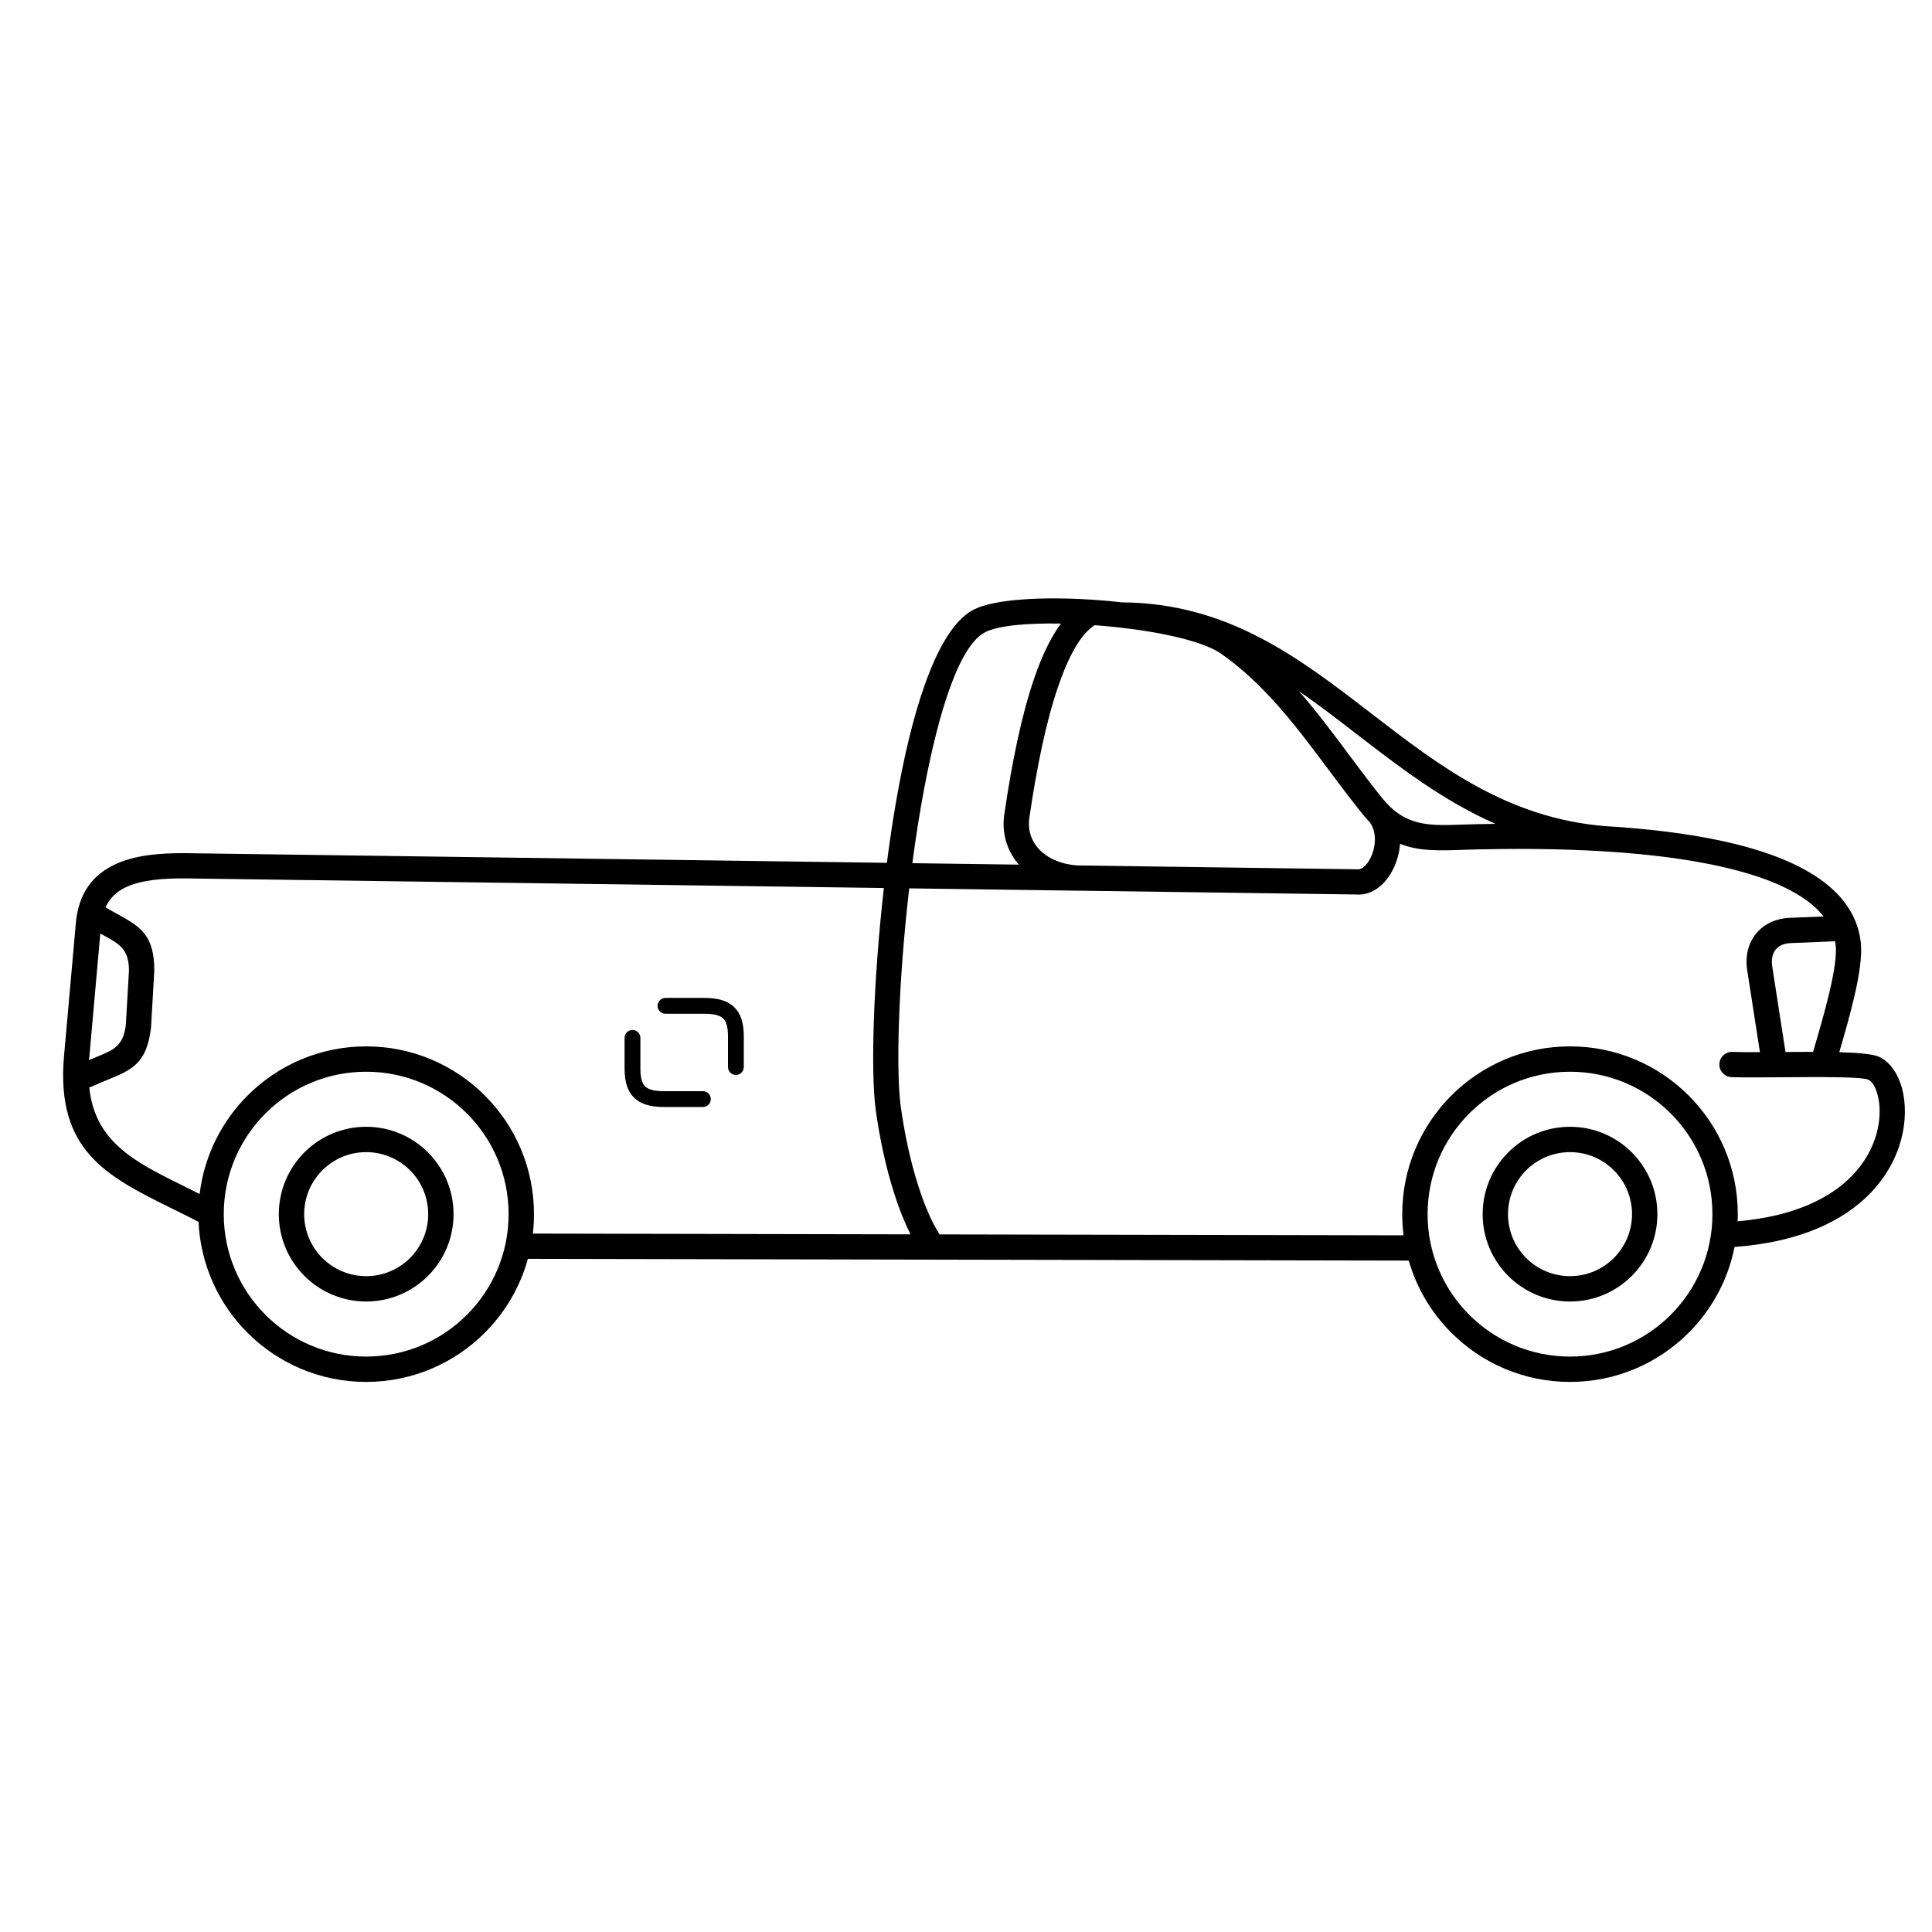 <?xml version="1.0" encoding="UTF-8"?>
<!-- Uploaded to: ICON Repo, www.iconrepo.com, Generator: ICON Repo Mixer Tools -->
<svg fill="#000000" width="800px" height="800px" version="1.1" viewBox="144 144 512 512" xmlns="http://www.w3.org/2000/svg">
 <path d="m560.07 442.61c6.391 0 12.18 2.59 16.371 6.781s6.781 9.977 6.781 16.371c0 6.391-2.59 12.18-6.781 16.371-4.191 4.191-9.977 6.781-16.371 6.781-6.391 0-12.18-2.59-16.371-6.781-4.191-4.191-6.781-9.977-6.781-16.371 0-6.391 2.59-12.18 6.781-16.371 4.191-4.191 9.977-6.781 16.371-6.781zm-126.81-139.7c0.195-0.004 0.391 0.008 0.582 0.039 1.297 0.09 2.598 0.191 3.894 0.312 1.207 0.109 2.414 0.234 3.617 0.371 28.125 0.207 46.949 14.719 66.172 29.539 17.762 13.695 35.875 27.66 61.93 29.766 0.844 0.051 1.688 0.105 2.531 0.164 0.074 0.004 0.145 0.008 0.219 0.012 0.082 0.004 0.164 0.012 0.246 0.02 7.828 0.559 15.75 1.441 23.215 2.797 21.641 3.934 39.551 11.949 41.441 27.656 0.434 3.59-0.352 8.754-1.695 14.531-1.086 4.66-2.535 9.762-3.988 14.727 4.961 0.141 8.945 0.477 10.566 1.23 2.812 1.305 5.004 4.371 6.078 8.414 0.992 3.742 1.078 8.473-0.219 13.398-1.273 4.84-3.887 9.906-8.297 14.426-6.926 7.102-18.293 12.855-35.879 14.141-1.742 8.789-6.074 16.648-12.172 22.746-8.047 8.047-19.16 13.023-31.438 13.023s-23.391-4.977-31.438-13.023c-5.246-5.246-9.191-11.801-11.297-19.133l-125.93-0.25c-0.129 0.008-0.258 0.008-0.383 0l-107.12-0.211c-2.074 7.516-6.07 14.238-11.426 19.594-8.047 8.047-19.16 13.023-31.438 13.023s-23.391-4.977-31.438-13.023c-7.598-7.598-12.457-17.934-12.977-29.398-2.231-1.156-4.531-2.289-6.766-3.394-17.434-8.598-31.121-15.352-28.879-40.598l3.125-35.141c0.715-8.027 4.527-12.777 10.223-15.516 5.184-2.496 11.824-3.113 18.98-3.051l185.73 2.555c0.902-6.992 1.977-13.949 3.227-20.582 4.293-22.816 10.824-42.07 19.91-46.59 5.402-2.688 17.988-3.418 31.082-2.566zm0.852 6.766c-3.676 2.312-6.879 8.082-9.676 16.215-3.188 9.277-5.688 21.371-7.656 34.887-0.039 0.262-0.066 0.531-0.086 0.797-0.203 2.816 0.746 5.402 2.594 7.41 1.969 2.137 4.965 3.664 8.723 4.211 0.434 0.062 0.883 0.113 1.348 0.152l74.141 1.02c0.148-0.008 0.301-0.008 0.453 0.004 0.418 0.031 0.887-0.172 1.355-0.535 0.758-0.59 1.434-1.504 1.961-2.598 0.57-1.191 0.949-2.578 1.059-4 0.145-1.902-0.211-3.809-1.273-5.269-0.668-0.703-1.34-1.469-2.016-2.305-3.207-3.977-6.113-7.871-9.02-11.762-8.398-11.25-16.797-22.504-28.359-30.629-4.59-3.227-15.316-5.656-26.812-6.961-0.047-0.004-0.098-0.012-0.145-0.016-1.18-0.133-2.371-0.254-3.562-0.363-1.012-0.094-2.019-0.176-3.023-0.25zm-4.496 70.363c-0.184 0.02-0.375 0.02-0.566 0.008-0.082-0.008-0.164-0.012-0.246-0.02l-43.852-0.602c-2.844 24.473-3.562 48.156-2.25 57.754 0.98 7.168 2.578 14.648 4.695 21.227 1.605 4.988 3.488 9.422 5.602 12.723l122.96 0.242c-0.23-1.84-0.352-3.711-0.352-5.613 0-12.277 4.977-23.391 13.023-31.438 8.047-8.047 19.16-13.023 31.438-13.023s23.391 4.977 31.438 13.023c8.047 8.047 13.023 19.16 13.023 31.438 0 0.637-0.016 1.273-0.039 1.902 14.961-1.316 24.523-6.133 30.266-12.023 3.527-3.617 5.609-7.637 6.617-11.461 0.984-3.742 0.941-7.262 0.219-9.988-0.559-2.106-1.43-3.578-2.402-4.031-1.801-0.836-12.934-0.75-22.973-0.672-5.113 0.039-9.953 0.078-13.328-0.031-1.848-0.059-3.297-1.602-3.242-3.449 0.059-1.848 1.602-3.297 3.449-3.242 2.004 0.066 4.519 0.078 7.301 0.07l-3.371-21.719c-0.09-0.582-0.145-1.141-0.168-1.68-0.125-3.051 0.738-5.793 2.43-7.926 1.703-2.152 4.207-3.621 7.344-4.109 0.543-0.082 1.086-0.137 1.637-0.16l8.996-0.367c-5.715-7.305-18.266-11.719-32.777-14.355-7.223-1.312-14.91-2.168-22.527-2.711-0.023 0-0.047 0-0.07-0.004-1.094-0.051-2.176-0.125-3.242-0.215-12.309-0.734-24.215-0.691-33.391-0.48-1.098 0.027-2.316 0.066-3.492 0.105-6.508 0.223-11.801 0.402-16.746-1.605l-0.008 0.121c-0.172 2.234-0.785 4.445-1.715 6.387-0.977 2.039-2.312 3.797-3.875 5.012-1.75 1.359-3.781 2.094-5.973 1.926l-0.039-0.004-73.801-1.016zm-15.605-6.906c-2.875-3.309-4.336-7.492-4.004-12.031 0.031-0.414 0.078-0.84 0.141-1.27 2.031-13.938 4.621-26.449 7.941-36.117 2.023-5.887 4.363-10.801 7.062-14.461-8.906-0.168-16.531 0.52-19.98 2.238-6.887 3.426-12.375 20.859-16.316 41.816-1.18 6.277-2.203 12.844-3.074 19.441l28.23 0.387zm216.3 20.316-11.773 0.48c-0.316 0.012-0.609 0.039-0.875 0.082-1.379 0.215-2.438 0.812-3.117 1.668-0.695 0.875-1.043 2.082-0.984 3.492 0.012 0.309 0.043 0.617 0.09 0.918l3.504 22.586c0.004 0.039 0.012 0.074 0.016 0.113 2.43-0.02 4.906-0.035 7.312-0.031 1.594-5.414 3.234-11.074 4.41-16.133 1.184-5.098 1.895-9.512 1.562-12.25-0.039-0.312-0.086-0.621-0.145-0.922zm-458.35-8.996c1.043 0.625 2.039 1.172 2.969 1.684 6.129 3.375 9.965 5.484 9.965 15.086 0 0.145-0.008 0.289-0.027 0.43l-0.84 14.516c-0.004 0.066-0.008 0.133-0.016 0.195h0.004c-1.109 9.547-5.16 11.203-11.641 13.844-1.25 0.512-2.609 1.066-3.949 1.699-0.25 0.117-0.512 0.203-0.773 0.254 1.516 14.559 12.141 19.801 25.18 26.234 1.328 0.656 2.68 1.32 4.074 2.023 1.215-10.141 5.844-19.234 12.703-26.098 8.047-8.047 19.16-13.023 31.438-13.023 12.277 0 23.391 4.977 31.438 13.023 8.047 8.047 13.023 19.16 13.023 31.438 0 1.742-0.102 3.465-0.297 5.152l100.09 0.199c-1.594-3.141-3.027-6.766-4.277-10.66-2.238-6.961-3.926-14.848-4.957-22.383-1.348-9.867-0.664-33.902 2.168-58.738l-184.99-2.543c-6.254-0.055-11.938 0.434-16.02 2.394-2.312 1.113-4.137 2.793-5.262 5.269zm-4.352 40.469c0.797-0.344 1.539-0.645 2.242-0.934 4.203-1.715 6.836-2.789 7.492-8.359l0.832-14.375v-0.035c0-5.644-2.492-7.016-6.477-9.207-0.363-0.199-0.734-0.402-1.117-0.617l-2.934 32.988c-0.016 0.18-0.027 0.359-0.043 0.539zm152.75-12.27c-1.16 0-2.098-0.941-2.098-2.098 0-1.16 0.941-2.098 2.098-2.098h10.273c3.613 0 6.18 0.738 7.941 2.453 1.781 1.73 2.543 4.246 2.543 7.785v8.082c0 1.16-0.941 2.098-2.098 2.098-1.16 0-2.098-0.941-2.098-2.098v-8.082c0-2.367-0.379-3.922-1.266-4.785-0.902-0.879-2.535-1.254-5.023-1.254h-10.273zm9.914 20.52c1.16 0 2.098 0.941 2.098 2.098 0 1.16-0.941 2.098-2.098 2.098h-10.273c-3.613 0-6.18-0.738-7.941-2.449-1.781-1.73-2.543-4.246-2.543-7.785v-8.082c0-1.16 0.941-2.098 2.098-2.098 1.16 0 2.098 0.941 2.098 2.098v8.082c0 2.367 0.379 3.922 1.266 4.785 0.902 0.875 2.535 1.254 5.023 1.254zm210.01-70.848c-13.789-6.078-25.387-15.02-36.844-23.852-5.043-3.891-10.059-7.754-15.219-11.32 4.68 5.352 8.93 11.043 13.176 16.734 2.961 3.969 5.926 7.938 8.863 11.578 6.117 7.582 12.293 7.371 21.301 7.062 1.094-0.039 2.227-0.074 3.57-0.105 1.637-0.039 3.356-0.07 5.148-0.094zm-299.24 80.285c6.391 0 12.18 2.59 16.371 6.781s6.781 9.977 6.781 16.371c0 6.391-2.59 12.18-6.781 16.371-4.191 4.191-9.977 6.781-16.371 6.781-6.391 0-12.18-2.59-16.371-6.781-4.191-4.191-6.781-9.977-6.781-16.371 0-6.391 2.59-12.18 6.781-16.371s9.977-6.781 16.371-6.781zm11.621 11.531c-2.973-2.973-7.082-4.812-11.621-4.812s-8.648 1.84-11.621 4.812-4.812 7.082-4.812 11.621c0 4.539 1.84 8.648 4.812 11.621 2.973 2.973 7.082 4.812 11.621 4.812s8.648-1.84 11.621-4.812c2.973-2.973 4.812-7.082 4.812-11.621 0-4.539-1.84-8.648-4.812-11.621zm15.066-15.066c-6.828-6.828-16.266-11.055-26.688-11.055s-19.859 4.223-26.688 11.055c-6.828 6.828-11.055 16.266-11.055 26.688s4.223 19.859 11.055 26.688c6.828 6.828 16.266 11.055 26.688 11.055s19.859-4.223 26.688-11.055c6.828-6.828 11.055-16.266 11.055-26.688s-4.223-19.859-11.055-26.688zm303.96 15.066c-2.973-2.973-7.082-4.812-11.621-4.812s-8.648 1.84-11.621 4.812-4.812 7.082-4.812 11.621c0 4.539 1.84 8.648 4.812 11.621 2.973 2.973 7.082 4.812 11.621 4.812s8.648-1.84 11.621-4.812c2.973-2.973 4.812-7.082 4.812-11.621 0-4.539-1.84-8.648-4.812-11.621zm15.066-15.066c-6.828-6.828-16.266-11.055-26.688-11.055s-19.859 4.223-26.688 11.055c-6.828 6.828-11.055 16.266-11.055 26.688s4.223 19.859 11.055 26.688c6.828 6.828 16.266 11.055 26.688 11.055s19.859-4.223 26.688-11.055c6.828-6.828 11.055-16.266 11.055-26.688s-4.223-19.859-11.055-26.688z"/>
</svg>